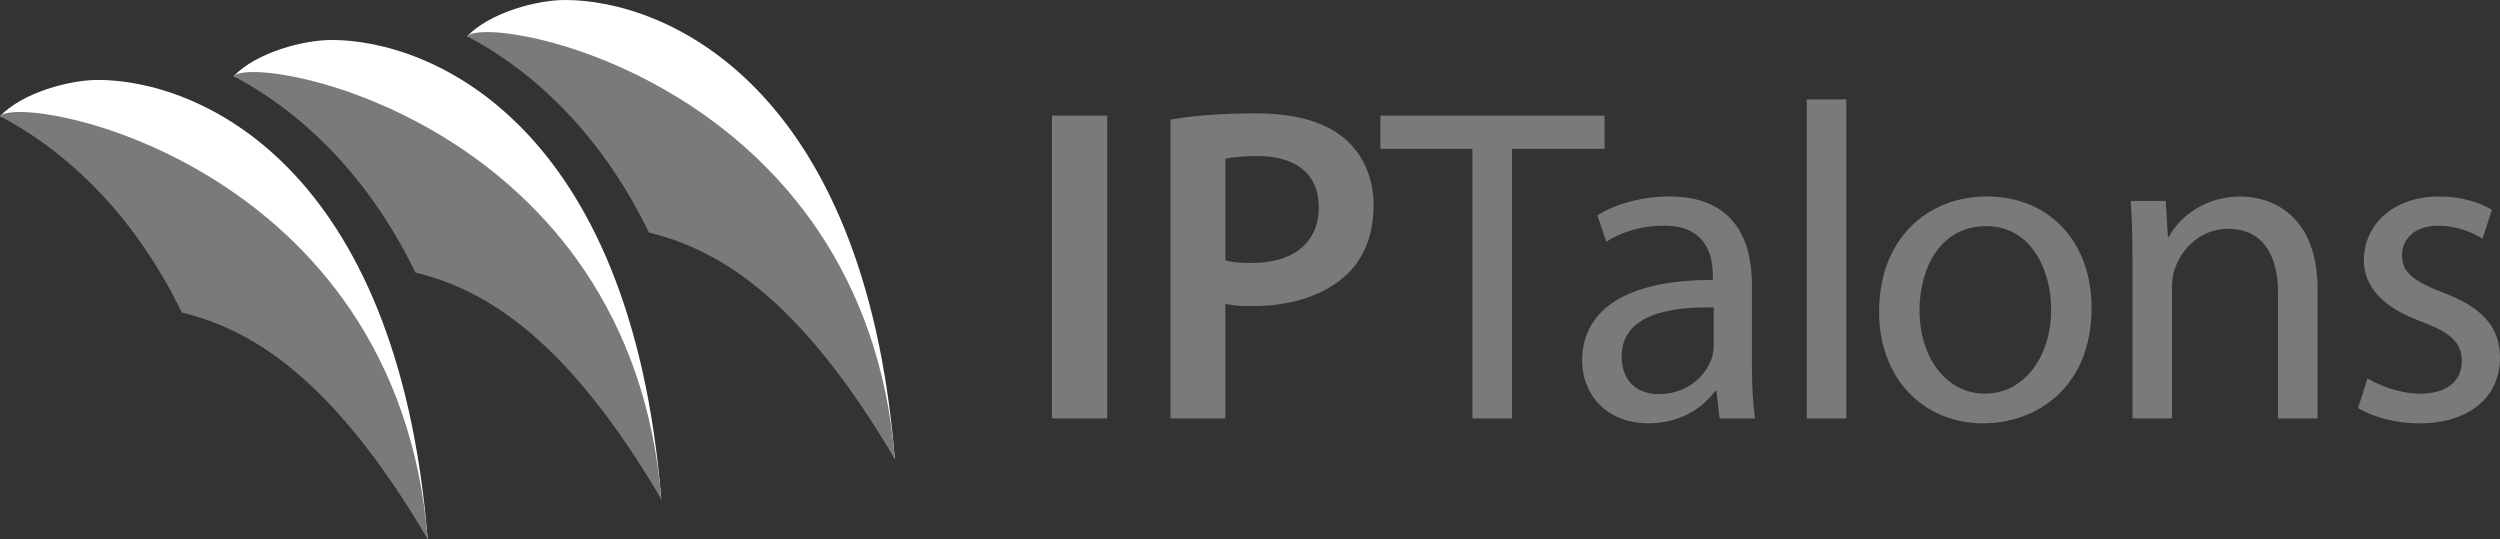 <?xml version="1.0" encoding="UTF-8" standalone="no"?>
<svg
   width="305.676pt"
   height="65.918pt"
   viewBox="0 0 305.676 65.918"
   version="1.1"
   id="svg16"
   xmlns="http://www.w3.org/2000/svg"
   xmlns:svg="http://www.w3.org/2000/svg">
  <rect x="0" y="0" width="305.676" height="65.918" fill="#333333" stroke="none"/>
  <defs
     id="defs1" />
  <path
     fill-rule="nonzero"
     fill="#ffffff"
     fill-opacity="1"
     d="M 69.098,-3.9448891e-7 C 65.66,-3.9448891e-7 59.934,1.512 57.121,4.43 78.766,10.535 100.484,35.078 109.414,56.145 105.73,10.188 81.238,-3.9448891e-7 69.098,-3.9448891e-7"
     id="path3" />
  <path
     fill-rule="nonzero"
     fill="#ffffff"
     fill-opacity="1"
     d="m 40.539,4.887 c -3.441,0 -9.168,1.512 -11.98,4.43 C 50.203,15.422 71.922,39.965 80.855,61.031 77.168,15.074 52.676,4.887 40.539,4.887"
     id="path4" />
  <path
     fill-rule="nonzero"
     fill="#797a7b"
     fill-opacity="1"
     d="m 135.379,14.137 v 37.023 h -6.758 V 14.137 h 6.758"
     id="path5" />
  <path
     fill-rule="nonzero"
     fill="#797a7b"
     fill-opacity="1"
     d="m 149.824,31.824 c 0.879,0.273 1.922,0.328 3.297,0.328 5.055,0 8.129,-2.527 8.129,-6.812 0,-4.117 -2.855,-6.262 -7.523,-6.262 -1.871,0 -3.188,0.164 -3.902,0.332 z M 143.125,14.629 c 2.473,-0.438 5.82,-0.77 10.324,-0.77 4.945,0 8.516,1.043 10.879,3.023 2.195,1.812 3.625,4.723 3.625,8.184 0,3.516 -1.098,6.371 -3.133,8.348 -2.746,2.691 -6.922,4.012 -11.699,4.012 -1.266,0 -2.363,-0.055 -3.297,-0.273 V 51.16 H 143.125 v -36.531"
     id="path6" />
  <path
     fill-rule="nonzero"
     fill="#797a7b"
     fill-opacity="1"
     d="m 180.039,18.199 h -11.262 v -4.062 h 27.41 v 4.062 h -11.316 v 32.961 h -4.832 V 18.199"
     id="path7" />
  <path
     fill-rule="nonzero"
     fill="#797a7b"
     fill-opacity="1"
     d="m 209.539,37.59 c -5.273,-0.109 -11.262,0.824 -11.262,5.988 0,3.188 2.09,4.613 4.504,4.613 3.52,0 5.77,-2.195 6.539,-4.449 0.164,-0.547 0.219,-1.098 0.219,-1.539 z m 4.672,7.195 c 0,2.309 0.105,4.562 0.383,6.375 h -4.34 l -0.387,-3.352 h -0.164 c -1.48,2.086 -4.34,3.953 -8.129,3.953 -5.383,0 -8.129,-3.789 -8.129,-7.633 0,-6.43 5.711,-9.945 15.984,-9.891 v -0.547 c 0,-2.145 -0.605,-6.152 -6.043,-6.098 -2.527,0 -5.109,0.715 -6.977,1.977 l -1.098,-3.242 c 2.199,-1.371 5.438,-2.305 8.789,-2.305 8.129,0 10.109,5.547 10.109,10.82 v 9.941"
     id="path8" />
  <path
     fill-rule="nonzero"
     fill="#797a7b"
     fill-opacity="1"
     d="m 220.91,12.156 h 4.836 v 39.004 h -4.836 V 12.156"
     id="path9" />
  <path
     fill-rule="nonzero"
     fill="#797a7b"
     fill-opacity="1"
     d="m 234.699,37.922 c 0,5.82 3.297,10.215 8.02,10.215 4.617,0 8.078,-4.34 8.078,-10.328 0,-4.504 -2.254,-10.16 -7.969,-10.16 -5.656,0 -8.129,5.273 -8.129,10.273 z m 21.039,-0.277 c 0,9.832 -6.867,14.117 -13.238,14.117 -7.141,0 -12.742,-5.273 -12.742,-13.676 0,-8.844 5.875,-14.062 13.18,-14.062 7.637,0 12.801,5.547 12.801,13.621"
     id="path10" />
  <path
     fill-rule="nonzero"
     fill="#797a7b"
     fill-opacity="1"
     d="m 260.738,31.77 c 0,-2.805 -0.055,-5 -0.219,-7.199 h 4.285 l 0.273,4.395 h 0.109 c 1.32,-2.469 4.395,-4.941 8.789,-4.941 3.68,0 9.395,2.195 9.395,11.316 v 15.82 h -4.836 V 35.832 c 0,-4.285 -1.59,-7.855 -6.148,-7.855 -3.133,0 -5.605,2.254 -6.484,4.945 -0.219,0.605 -0.328,1.43 -0.328,2.25 v 15.988 h -4.836 V 31.77"
     id="path11" />
  <path
     fill-rule="nonzero"
     fill="#797a7b"
     fill-opacity="1"
     d="m 289.473,46.27 c 1.48,0.879 4.008,1.867 6.426,1.867 3.461,0 5.109,-1.703 5.109,-3.953 0,-2.309 -1.375,-3.516 -4.891,-4.836 -4.836,-1.758 -7.086,-4.34 -7.086,-7.523 0,-4.285 3.516,-7.801 9.172,-7.801 2.691,0 5.055,0.715 6.484,1.648 l -1.156,3.516 c -1.043,-0.66 -2.965,-1.594 -5.438,-1.594 -2.855,0 -4.395,1.648 -4.395,3.625 0,2.195 1.539,3.188 5,4.559 4.559,1.703 6.977,4.012 6.977,7.965 0,4.727 -3.68,8.02 -9.887,8.02 -2.91,0 -5.605,-0.77 -7.473,-1.867 l 1.156,-3.625"
     id="path12" />
  <path
     fill-rule="nonzero"
     fill="#797a7b"
     fill-opacity="1"
     d="m 57.121,4.43 c 3.523,1.859 7.262,4.441 10.934,8.043 4.527,4.445 8.289,9.785 11.301,15.965 8.422,2.051 18.383,7.855 30.059,27.707 C 105.73,10.188 59.934,1.512 57.121,4.43"
     id="path13" />
  <path
     fill-rule="nonzero"
     fill="#797a7b"
     fill-opacity="1"
     d="m 28.559,9.316 c 3.527,1.859 7.266,4.441 10.934,8.043 4.531,4.445 8.293,9.785 11.301,15.965 C 59.215,35.375 69.18,41.18 80.855,61.031 77.168,15.074 31.371,6.398 28.559,9.316"
     id="path14" />
  <path
     fill-rule="nonzero"
     fill="#ffffff"
     fill-opacity="1"
     d="M 11.977,9.773 C 8.539,9.773 2.809,11.285 -2.5137342e-6,14.203 21.641,20.309 43.363,44.852 52.293,65.918 48.609,19.961 24.117,9.773 11.977,9.773"
     id="path15" />
  <path
     fill-rule="nonzero"
     fill="#797a7b"
     fill-opacity="1"
     d="M -2.5137342e-6,14.203 C 3.523,16.062 7.262,18.645 10.934,22.246 c 4.527,4.445 8.289,9.785 11.297,15.965 8.426,2.051 18.387,7.855 30.062,27.707 C 48.609,19.961 2.809,11.285 -2.5137342e-6,14.203"
     id="path16" />
</svg>
